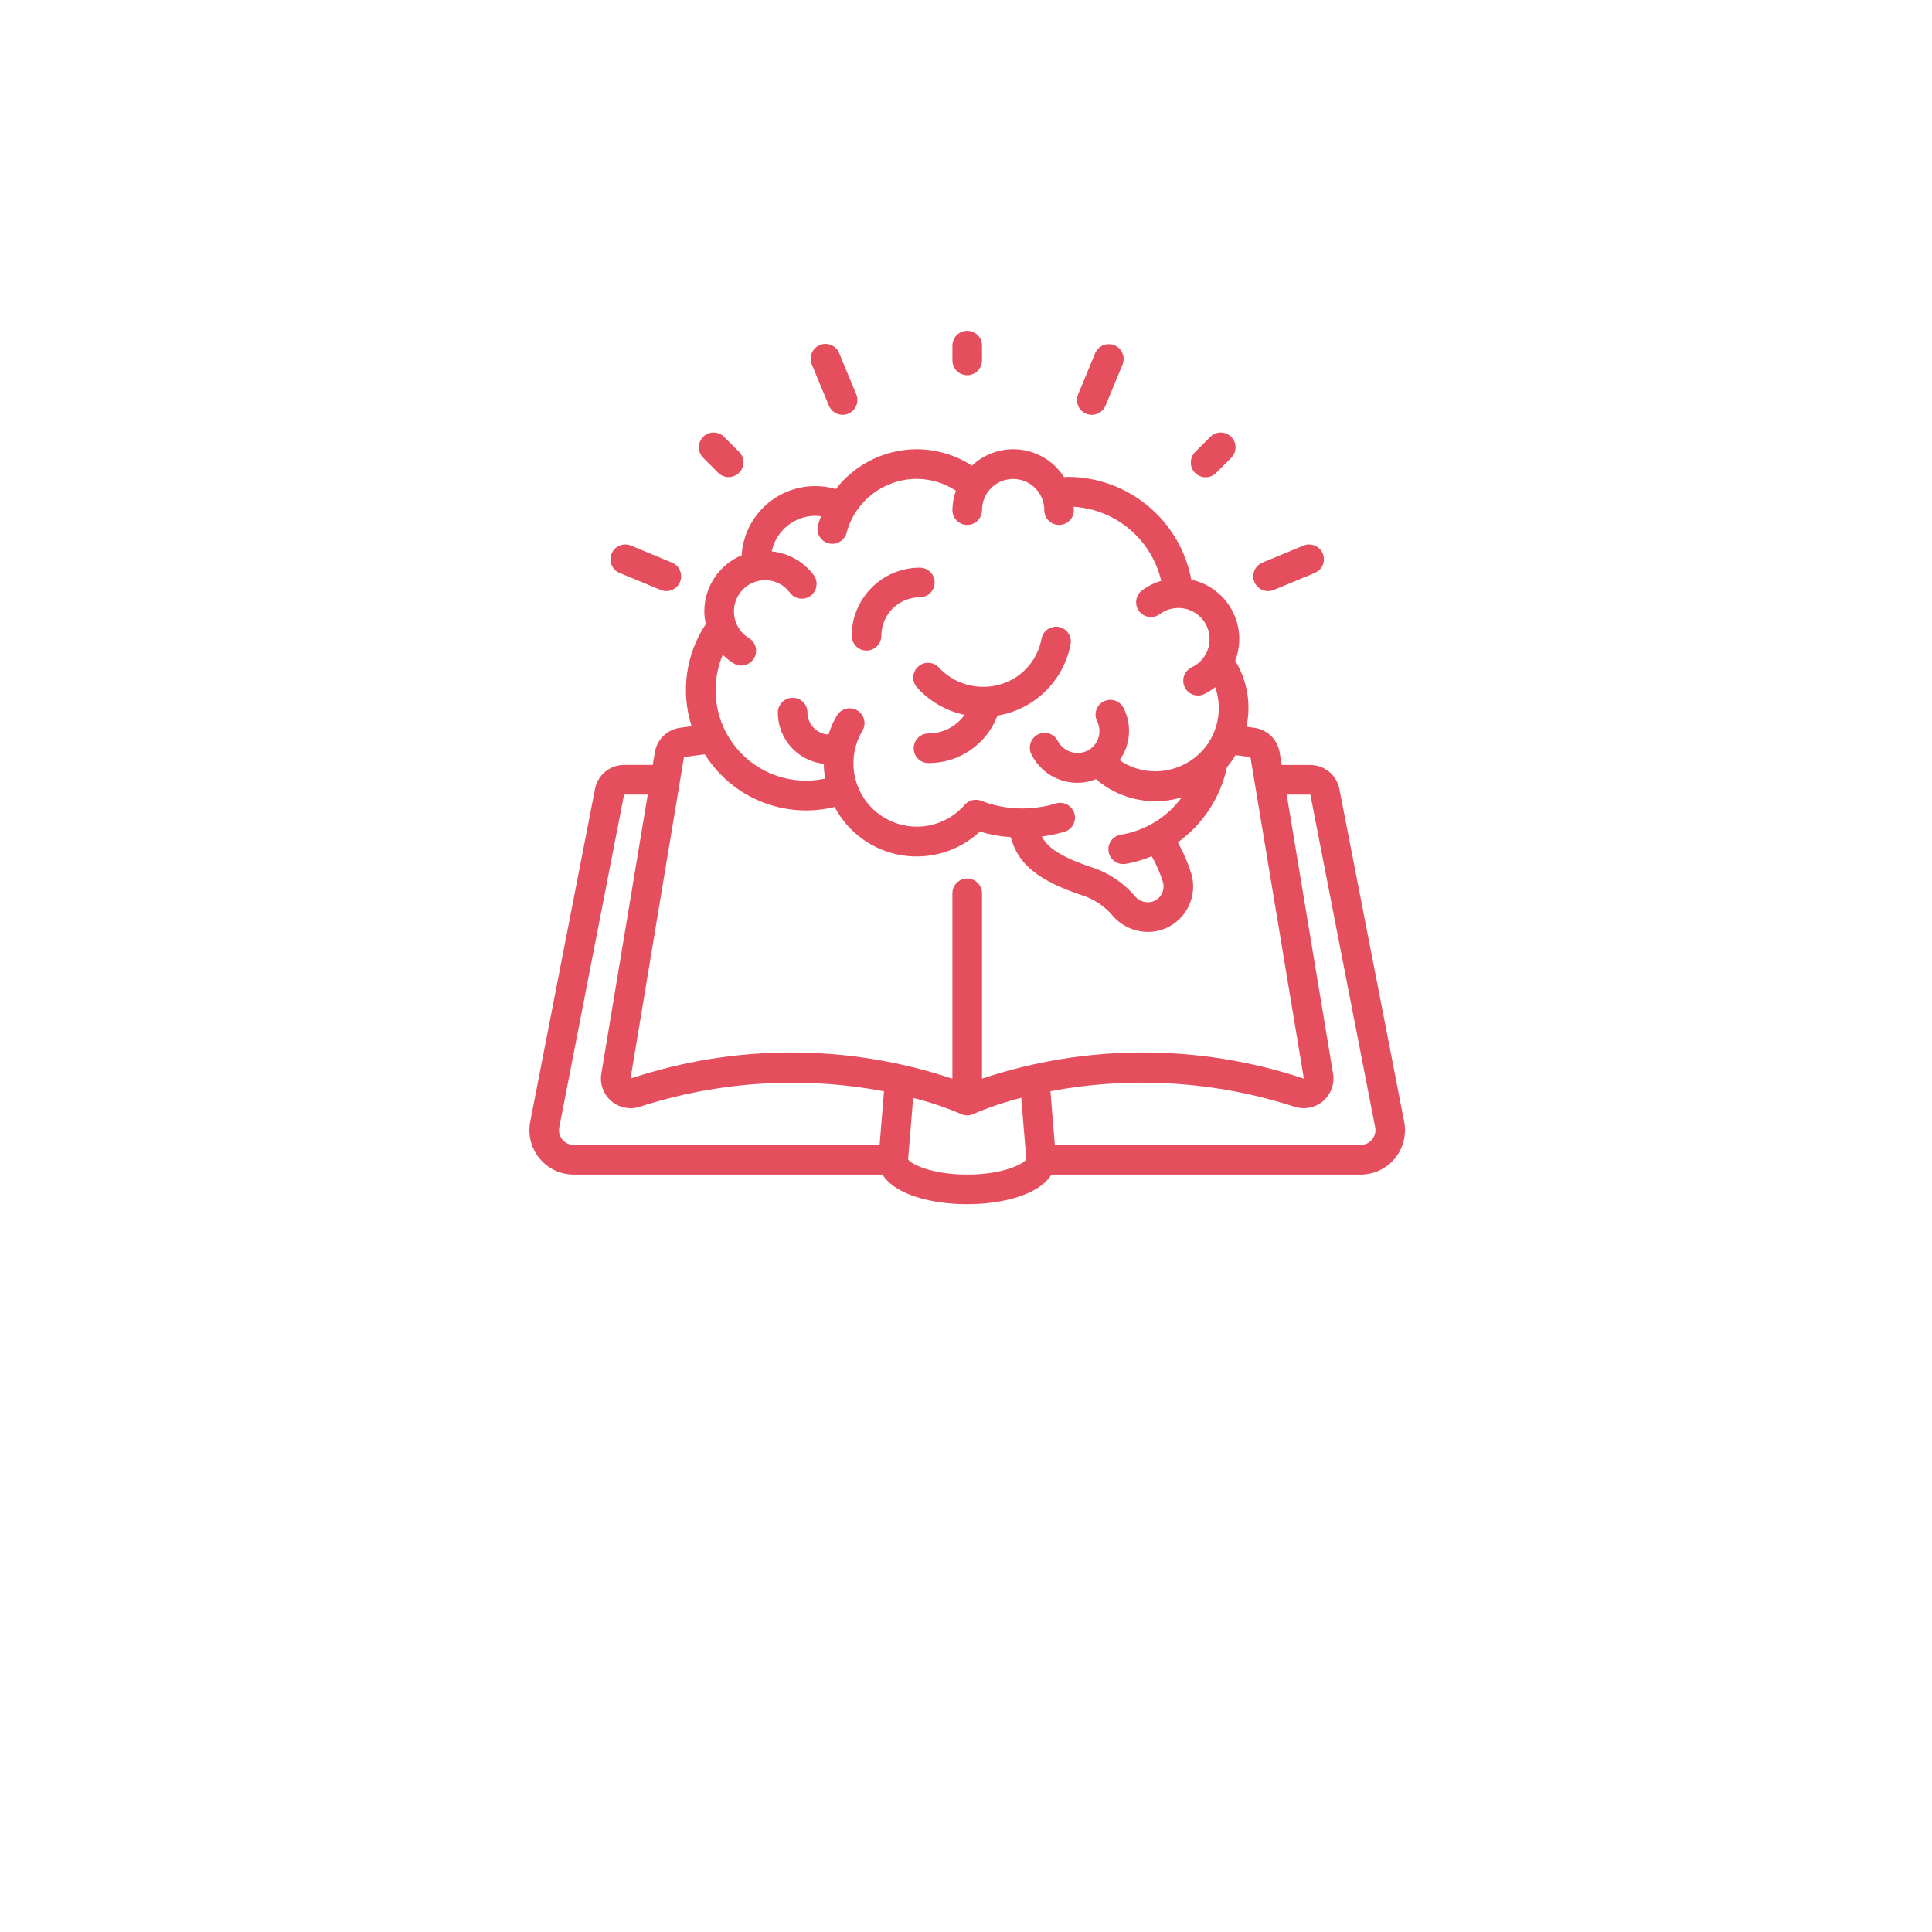 <?xml version="1.0" encoding="UTF-8"?> <svg xmlns="http://www.w3.org/2000/svg" width="146" height="146" viewBox="0 0 146 146" fill="none"> <g filter="url(#filter0_d)"> <circle cx="73" cy="63" r="53" fill="white"></circle> </g> <path d="M101.217 59.625C101.015 58.572 100.094 57.81 99.021 57.81H96.861L96.702 56.858C96.544 55.902 95.79 55.155 94.833 55.004C94.62 54.971 94.406 54.948 94.194 54.919C94.561 53.209 94.256 51.424 93.344 49.931C93.826 48.681 93.736 47.283 93.098 46.105C92.46 44.926 91.338 44.087 90.027 43.808C89.189 39.324 85.289 36.065 80.728 36.038C80.616 36.038 80.516 36.052 80.41 36.056C79.681 34.911 78.48 34.151 77.133 33.984C75.787 33.816 74.436 34.259 73.449 35.19C72.206 34.382 70.755 33.951 69.272 33.949C66.882 33.959 64.631 35.068 63.166 36.956C61.54 36.482 59.787 36.773 58.402 37.747C57.016 38.721 56.149 40.273 56.045 41.963C54.337 42.681 53.226 44.352 53.225 46.205C53.228 46.526 53.266 46.846 53.337 47.159C51.827 49.436 51.432 52.276 52.264 54.878C51.964 54.919 51.658 54.956 51.369 54.999C50.407 55.144 49.647 55.891 49.485 56.851L49.327 57.806H47.161C46.09 57.807 45.17 58.566 44.966 59.618L40.068 84.767C39.876 85.752 40.136 86.771 40.775 87.544C41.414 88.318 42.365 88.765 43.369 88.763H66.697C67.623 90.291 70.438 91 73.091 91C75.716 91 78.504 90.308 79.457 88.763H102.813C103.816 88.765 104.768 88.318 105.407 87.545C106.046 86.771 106.305 85.753 106.114 84.768L101.217 59.625ZM56.608 48.23C55.7 47.684 55.266 46.6 55.547 45.578C55.829 44.556 56.756 43.847 57.816 43.843C58.558 43.84 59.256 44.193 59.694 44.791C59.932 45.112 60.324 45.282 60.721 45.236C61.118 45.19 61.46 44.936 61.619 44.569C61.778 44.202 61.729 43.779 61.491 43.458C60.731 42.443 59.58 41.793 58.318 41.668C58.652 40.101 60.033 38.98 61.635 38.975C61.771 38.982 61.907 38.997 62.042 39.02C61.952 39.249 61.874 39.483 61.807 39.72C61.668 40.312 62.027 40.907 62.616 41.059C63.205 41.212 63.808 40.865 63.973 40.28C64.1 39.788 64.296 39.316 64.553 38.879C65.546 37.217 67.336 36.195 69.272 36.187C70.326 36.191 71.355 36.502 72.235 37.081C72.067 37.553 71.979 38.048 71.972 38.548C71.972 39.166 72.473 39.667 73.091 39.667C73.709 39.667 74.21 39.166 74.21 38.548C74.21 37.248 75.263 36.195 76.563 36.195C77.862 36.195 78.916 37.248 78.916 38.548C78.916 39.166 79.416 39.667 80.034 39.667C80.652 39.667 81.153 39.166 81.153 38.548C81.153 38.462 81.132 38.38 81.127 38.294C84.33 38.492 87.024 40.769 87.752 43.894C87.23 44.046 86.74 44.29 86.304 44.615C85.985 44.855 85.817 45.247 85.865 45.644C85.913 46.041 86.169 46.382 86.536 46.539C86.904 46.696 87.327 46.645 87.647 46.405C88.541 45.743 89.775 45.796 90.61 46.532C91.444 47.268 91.65 48.486 91.106 49.456C90.862 49.884 90.492 50.226 90.046 50.436C89.579 50.662 89.329 51.181 89.442 51.687C89.556 52.194 90.003 52.556 90.523 52.561C90.687 52.561 90.849 52.525 90.997 52.455C91.293 52.311 91.574 52.136 91.833 51.932C92.411 53.576 92.048 55.405 90.886 56.703L90.859 56.731C89.402 58.31 87.077 58.737 85.154 57.779C84.966 57.679 84.785 57.566 84.613 57.441C85.437 56.286 85.551 54.768 84.908 53.503C84.728 53.146 84.372 52.912 83.973 52.889C83.573 52.866 83.192 53.058 82.973 53.393C82.754 53.727 82.729 54.153 82.909 54.51C83.277 55.249 83.048 56.147 82.37 56.618C81.972 56.883 81.481 56.967 81.017 56.849C80.554 56.731 80.163 56.422 79.94 55.999C79.761 55.641 79.406 55.406 79.007 55.383C78.608 55.359 78.226 55.55 78.006 55.883C77.786 56.217 77.76 56.642 77.939 57C78.595 58.324 79.947 59.161 81.425 59.157C81.906 59.154 82.382 59.06 82.829 58.88C83.228 59.23 83.668 59.531 84.14 59.775C85.734 60.602 87.588 60.773 89.307 60.253C88.201 61.762 86.547 62.777 84.7 63.078C84.126 63.171 83.719 63.69 83.765 64.27C83.811 64.85 84.294 65.298 84.876 65.3C84.935 65.3 84.995 65.296 85.054 65.287C85.735 65.169 86.401 64.975 87.038 64.707C87.383 65.317 87.662 65.96 87.873 66.628C87.911 66.745 87.931 66.867 87.931 66.99C87.931 67.473 87.642 67.91 87.197 68.099C86.683 68.298 86.098 68.141 85.753 67.711C84.886 66.694 83.752 65.94 82.479 65.535C80.061 64.725 79.128 64.002 78.732 63.214C79.313 63.142 79.886 63.022 80.447 62.856C80.829 62.739 81.12 62.426 81.209 62.036C81.298 61.647 81.173 61.239 80.88 60.967C80.587 60.695 80.171 60.6 79.789 60.717C79.162 60.91 78.514 61.029 77.859 61.072C76.596 61.17 75.328 60.979 74.151 60.513C73.71 60.34 73.207 60.465 72.897 60.825C71.269 62.696 68.481 63.014 66.473 61.557C64.465 60.102 63.9 57.353 65.172 55.224C65.378 54.88 65.385 54.452 65.19 54.102C64.995 53.751 64.628 53.531 64.228 53.525C63.827 53.519 63.453 53.726 63.247 54.07C62.98 54.525 62.765 55.008 62.607 55.51C61.726 55.464 61.032 54.743 61.017 53.861V53.833C61.017 53.538 60.898 53.255 60.688 53.048C60.478 52.84 60.194 52.726 59.899 52.729C59.278 52.735 58.779 53.24 58.78 53.861C58.785 55.845 60.281 57.508 62.254 57.721C62.258 58.096 62.292 58.471 62.355 58.84C59.858 59.381 57.267 58.483 55.639 56.513C54.012 54.542 53.619 51.829 54.621 49.478C54.871 49.731 55.151 49.954 55.453 50.142C55.982 50.451 56.661 50.278 56.977 49.754C57.293 49.229 57.128 48.548 56.608 48.225V48.23ZM51.686 57.216C52.201 57.14 52.734 57.073 53.263 57.003C55.331 60.309 59.287 61.913 63.074 60.983C64.091 62.914 65.95 64.261 68.102 64.626C70.254 64.99 72.453 64.332 74.05 62.844C74.81 63.071 75.593 63.212 76.384 63.267C76.924 65.316 78.486 66.558 81.767 67.657C82.652 67.935 83.441 68.454 84.045 69.157C84.716 69.956 85.704 70.42 86.747 70.427C87.204 70.427 87.655 70.335 88.075 70.156C89.343 69.614 90.166 68.368 90.166 66.99C90.167 66.63 90.109 66.272 89.996 65.931C89.744 65.141 89.413 64.378 89.007 63.655C90.909 62.287 92.234 60.261 92.724 57.97C92.963 57.687 93.178 57.385 93.369 57.068C93.743 57.116 94.118 57.159 94.495 57.221L98.533 81.512C90.64 78.876 82.103 78.876 74.21 81.512V67.508C74.21 66.891 73.709 66.39 73.091 66.39C72.473 66.39 71.972 66.891 71.972 67.508V81.516C64.079 78.878 55.543 78.875 47.648 81.507L51.686 57.216ZM42.497 86.114C42.286 85.859 42.2 85.522 42.262 85.197L47.161 60.047H48.951L45.44 81.144C45.317 81.912 45.6 82.689 46.188 83.198C46.776 83.707 47.585 83.875 48.328 83.643C54.291 81.711 60.644 81.308 66.804 82.47L66.471 86.525H43.369C43.031 86.526 42.711 86.375 42.497 86.114ZM73.091 88.763C70.396 88.763 68.85 87.966 68.623 87.612L69.008 82.969C70.238 83.275 71.442 83.679 72.608 84.176C72.758 84.249 72.924 84.287 73.091 84.288C73.259 84.288 73.424 84.25 73.575 84.176C74.741 83.676 75.944 83.27 77.174 82.962L77.559 87.611C77.332 87.966 75.786 88.763 73.091 88.763V88.763ZM103.685 86.114C103.471 86.375 103.151 86.526 102.813 86.525H79.714L79.379 82.463C85.542 81.302 91.898 81.709 97.863 83.645C98.605 83.874 99.413 83.703 99.999 83.193C100.585 82.683 100.865 81.907 100.74 81.14L97.234 60.048H99.023L103.923 85.195C103.985 85.522 103.898 85.859 103.685 86.114V86.114Z" fill="#E54E5C"></path> <path d="M69.383 50.377C68.925 50.791 68.889 51.498 69.303 51.956C70.252 53.004 71.506 53.727 72.889 54.023C72.263 54.905 71.248 55.429 70.166 55.427C69.548 55.427 69.047 55.928 69.047 56.546C69.047 57.164 69.548 57.664 70.166 57.664C72.482 57.674 74.559 56.243 75.378 54.077C78.159 53.616 80.361 51.475 80.9 48.708C80.984 48.312 80.847 47.902 80.542 47.635C80.238 47.369 79.813 47.288 79.432 47.423C79.051 47.558 78.772 47.888 78.703 48.287C78.484 49.441 77.818 50.461 76.851 51.127C74.99 52.381 72.494 52.096 70.962 50.456C70.548 49.998 69.841 49.962 69.383 50.377V50.377Z" fill="#E54E5C"></path> <path d="M65.484 49.163C66.102 49.163 66.603 48.662 66.603 48.044C66.603 47.273 66.909 46.533 67.454 45.987C68 45.442 68.74 45.136 69.511 45.136C70.129 45.136 70.63 44.635 70.63 44.017C70.63 43.399 70.129 42.898 69.511 42.898C66.67 42.901 64.368 45.203 64.365 48.044C64.365 48.341 64.483 48.625 64.693 48.835C64.903 49.045 65.187 49.163 65.484 49.163V49.163Z" fill="#E54E5C"></path> <path d="M74.21 27.237V26.119C74.21 25.501 73.709 25 73.091 25C72.474 25 71.973 25.501 71.973 26.119V27.237C71.973 27.855 72.474 28.356 73.091 28.356C73.709 28.356 74.21 27.855 74.21 27.237Z" fill="#E54E5C"></path> <path d="M91.448 33.027L90.33 34.146C90.039 34.427 89.922 34.843 90.025 35.234C90.127 35.625 90.433 35.931 90.824 36.033C91.215 36.135 91.631 36.019 91.912 35.728L93.03 34.609C93.321 34.328 93.438 33.912 93.335 33.521C93.233 33.13 92.927 32.825 92.536 32.722C92.145 32.62 91.729 32.737 91.448 33.027Z" fill="#E54E5C"></path> <path d="M55.063 36.056C55.515 36.056 55.923 35.783 56.096 35.365C56.269 34.947 56.173 34.466 55.853 34.146L54.735 33.027C54.454 32.737 54.038 32.62 53.647 32.722C53.256 32.825 52.95 33.13 52.848 33.521C52.746 33.912 52.862 34.328 53.153 34.609L54.272 35.728C54.481 35.938 54.766 36.056 55.063 36.056Z" fill="#E54E5C"></path> <path d="M63.673 31.348C63.82 31.348 63.966 31.319 64.102 31.263C64.376 31.15 64.594 30.932 64.707 30.658C64.821 30.384 64.821 30.075 64.707 29.801L63.422 26.7C63.274 26.323 62.934 26.054 62.533 25.999C62.131 25.943 61.731 26.109 61.487 26.433C61.242 26.756 61.192 27.186 61.355 27.557L62.64 30.658C62.813 31.076 63.221 31.349 63.673 31.348V31.348Z" fill="#E54E5C"></path> <path d="M84.221 26.095C83.65 25.859 82.996 26.13 82.76 26.7L81.474 29.801C81.36 30.076 81.36 30.384 81.474 30.658C81.587 30.933 81.805 31.151 82.08 31.265C82.216 31.32 82.361 31.349 82.508 31.349C82.96 31.35 83.368 31.077 83.542 30.659L84.826 27.558C84.94 27.284 84.94 26.976 84.827 26.701C84.713 26.427 84.495 26.209 84.221 26.095V26.095Z" fill="#E54E5C"></path> <path d="M95.828 44.668C95.975 44.668 96.121 44.639 96.257 44.582L99.356 43.298C99.726 43.145 99.985 42.807 100.038 42.41C100.09 42.014 99.927 41.62 99.61 41.377C99.293 41.133 98.87 41.078 98.501 41.23L95.4 42.515C94.905 42.718 94.623 43.243 94.728 43.768C94.832 44.292 95.293 44.67 95.828 44.668Z" fill="#E54E5C"></path> <path d="M49.926 44.582C50.496 44.819 51.151 44.548 51.388 43.977C51.624 43.406 51.353 42.751 50.782 42.515L47.682 41.23C47.111 40.994 46.456 41.265 46.22 41.836C45.984 42.407 46.255 43.061 46.826 43.298L49.926 44.582Z" fill="#E54E5C"></path> <defs> <filter id="filter0_d" x="0" y="0" width="146" height="146" filterUnits="userSpaceOnUse" color-interpolation-filters="sRGB"> <feFlood flood-opacity="0" result="BackgroundImageFix"></feFlood> <feColorMatrix in="SourceAlpha" type="matrix" values="0 0 0 0 0 0 0 0 0 0 0 0 0 0 0 0 0 0 127 0"></feColorMatrix> <feOffset dy="10"></feOffset> <feGaussianBlur stdDeviation="10"></feGaussianBlur> <feColorMatrix type="matrix" values="0 0 0 0 0 0 0 0 0 0 0 0 0 0 0 0 0 0 0.07 0"></feColorMatrix> <feBlend mode="normal" in2="BackgroundImageFix" result="effect1_dropShadow"></feBlend> <feBlend mode="normal" in="SourceGraphic" in2="effect1_dropShadow" result="shape"></feBlend> </filter> </defs> </svg> 